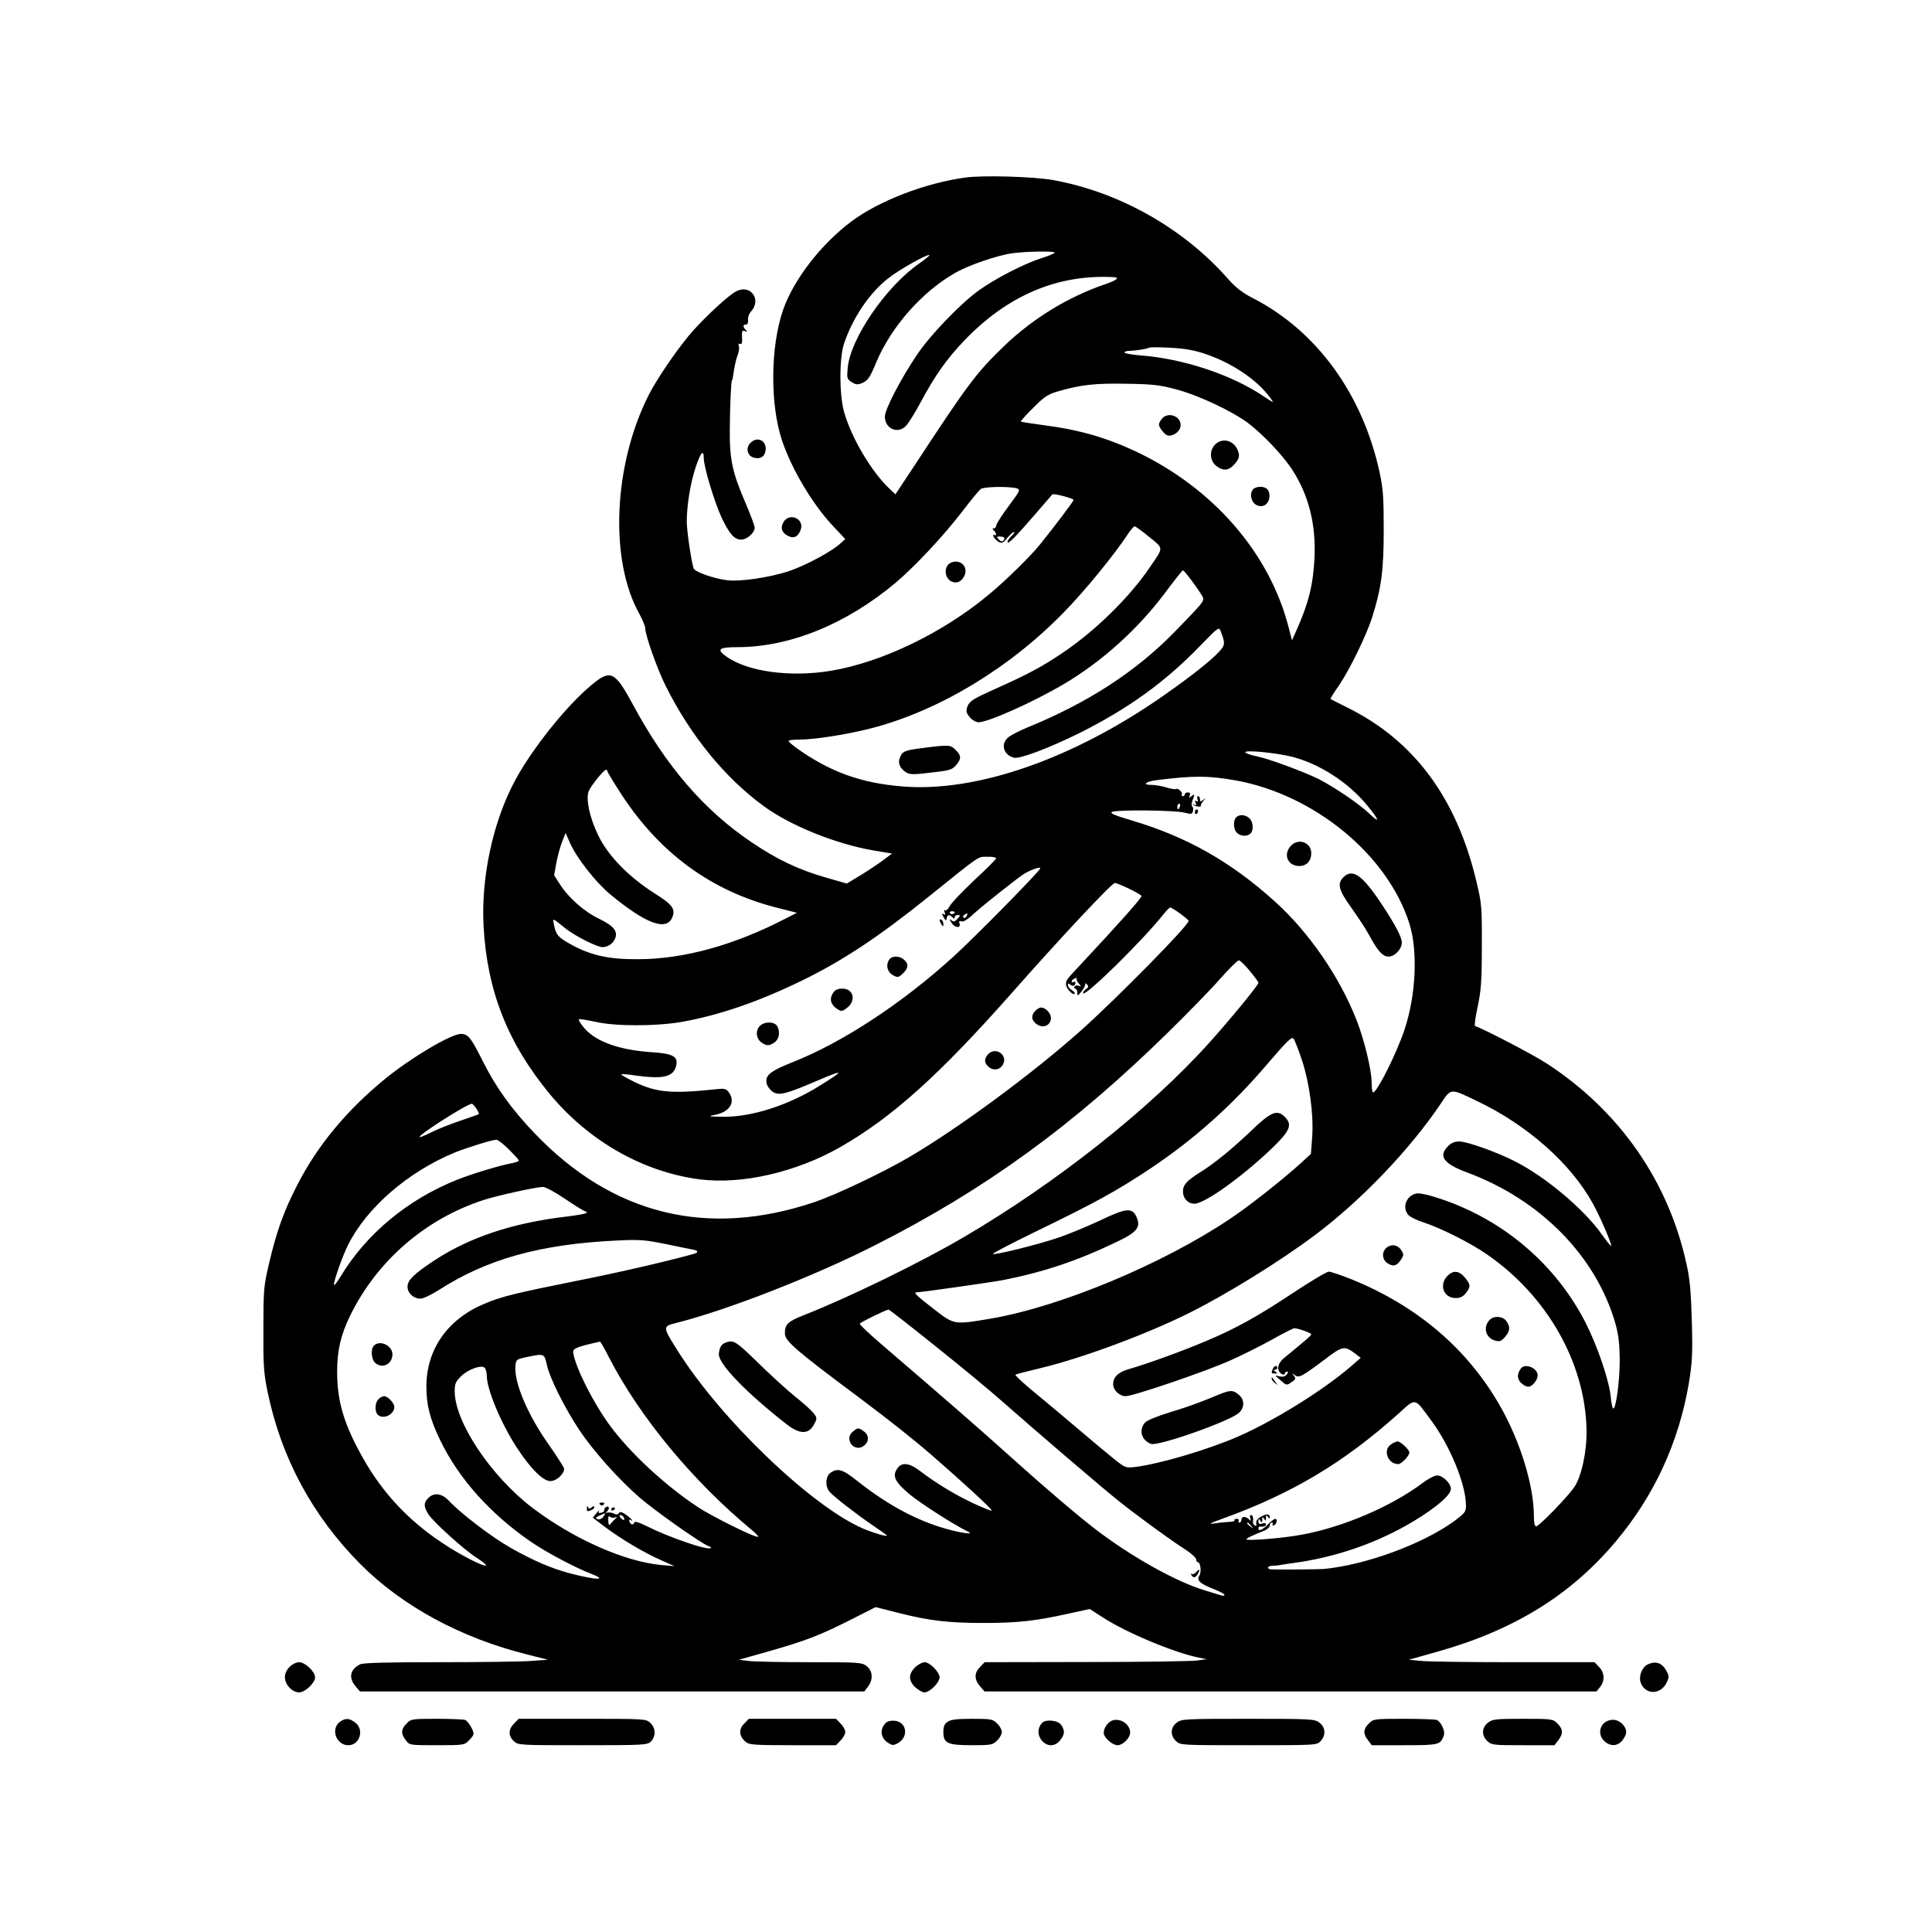 <?xml version="1.0" standalone="no"?>
<!DOCTYPE svg PUBLIC "-//W3C//DTD SVG 20010904//EN"
 "http://www.w3.org/TR/2001/REC-SVG-20010904/DTD/svg10.dtd">
<svg version="1.0" xmlns="http://www.w3.org/2000/svg"
 width="1024pt" height="1024pt" viewBox="0 0 1024 1024"
 preserveAspectRatio="xMidYMid meet">

<g transform="translate(0,1024) scale(0.1,-0.1)"
fill="#000000" stroke="none">
<path d="M5117 9299 c-212 -29 -455 -122 -602 -231 -162 -120 -309 -310 -365
-472 -67 -195 -69 -500 -5 -691 52 -154 163 -340 272 -455 l63 -67 -23 -21
c-46 -44 -188 -120 -278 -150 -105 -34 -258 -56 -328 -47 -74 10 -170 45 -175
63 -13 43 -36 200 -36 248 0 84 19 203 47 287 26 79 43 98 43 49 0 -46 57
-234 94 -314 43 -90 68 -118 105 -118 30 0 71 36 71 63 0 10 -21 66 -46 125
-73 169 -87 234 -86 397 1 128 7 260 12 260 2 0 4 9 5 20 7 50 16 92 26 117 6
15 8 35 5 44 -4 11 -2 15 7 11 9 -3 12 6 10 35 -2 34 1 39 15 33 14 -5 15 -4
5 6 -17 17 -16 29 1 29 8 0 12 9 11 24 -2 13 5 33 14 43 60 64 0 149 -77 109
-39 -20 -149 -121 -229 -209 -72 -81 -188 -248 -235 -341 -188 -373 -209 -877
-48 -1162 16 -30 30 -63 30 -75 0 -36 66 -222 110 -308 131 -261 311 -482 517
-633 140 -103 382 -201 580 -235 l101 -17 -43 -32 c-23 -18 -77 -54 -119 -80
l-78 -47 -111 32 c-143 41 -256 94 -392 186 -252 169 -453 402 -629 728 -98
182 -120 192 -226 102 -131 -110 -307 -331 -397 -496 -119 -218 -184 -517
-170 -778 19 -344 128 -620 352 -891 207 -249 494 -412 795 -451 223 -28 511
38 745 172 273 156 524 382 906 814 261 296 532 585 548 585 17 0 141 -60 141
-69 0 -12 -113 -139 -339 -381 -58 -62 -61 -66 -61 -87 0 -21 36 -60 46 -50 3
3 -3 12 -15 19 -12 7 -21 19 -21 27 0 10 3 11 13 2 14 -11 27 -5 27 11 0 5 -4
6 -10 3 -5 -3 -10 -2 -10 3 0 6 8 13 17 16 10 4 14 4 10 0 -4 -4 1 -16 10 -26
15 -16 15 -18 1 -13 -9 4 -19 2 -23 -4 -3 -6 -1 -11 4 -11 6 0 11 -10 11 -21
0 -20 2 -19 23 7 12 16 21 33 19 39 -2 5 2 4 9 -2 10 -11 9 -16 -7 -27 -10 -8
-16 -17 -13 -21 15 -15 315 280 424 417 17 21 33 38 37 38 12 0 98 -63 98 -71
0 -24 -375 -405 -570 -580 -257 -229 -651 -520 -913 -673 -138 -81 -385 -198
-496 -236 -571 -194 -1077 -69 -1492 368 -121 128 -200 238 -272 381 -61 122
-76 141 -114 141 -52 0 -261 -124 -398 -235 -206 -168 -361 -354 -469 -565
-73 -141 -111 -249 -152 -425 -26 -111 -28 -136 -28 -340 -1 -194 2 -234 23
-335 72 -348 238 -655 491 -910 222 -223 534 -392 884 -479 l110 -28 -85 -6
c-46 -4 -265 -7 -487 -7 -287 0 -410 -3 -425 -12 -52 -27 -60 -71 -23 -115
l24 -28 1337 0 1336 0 19 25 c29 37 26 84 -6 109 -26 20 -39 21 -304 21 -152
0 -299 3 -326 7 l-48 6 149 42 c204 58 277 86 438 167 l138 70 122 -31 c167
-42 265 -53 452 -53 176 0 271 10 446 49 l115 25 65 -42 c127 -83 381 -189
514 -216 l40 -8 -50 -7 c-27 -4 -292 -8 -588 -8 l-538 -1 -24 -25 c-32 -31
-32 -66 -1 -102 l24 -28 1622 0 1622 0 19 24 c26 32 24 77 -6 106 l-24 25
-429 0 c-236 0 -457 3 -492 7 l-63 6 149 42 c407 114 709 300 948 585 204 243
333 523 387 837 18 112 21 153 16 328 -4 151 -10 224 -27 300 -95 442 -355
817 -743 1069 -65 43 -331 182 -379 198 -4 2 2 48 14 103 18 85 22 133 22 320
1 208 -1 227 -28 340 -105 446 -332 752 -689 927 -45 22 -83 42 -85 43 -2 2
18 34 44 71 55 80 143 260 174 354 51 159 64 253 64 470 0 174 -3 220 -22 307
-90 415 -334 750 -672 923 -56 29 -90 55 -134 105 -236 267 -576 458 -926 521
-104 18 -370 26 -463 13z m473 -398 c0 -4 -33 -18 -72 -30 -90 -29 -240 -106
-327 -168 -97 -69 -257 -235 -327 -338 -87 -127 -174 -295 -174 -333 0 -65 70
-95 113 -48 13 14 46 67 74 119 78 146 139 232 231 329 231 242 496 355 795
339 34 -2 16 -17 -50 -39 -196 -68 -380 -181 -532 -327 -146 -141 -189 -198
-471 -628 l-104 -157 -34 32 c-96 92 -202 272 -239 408 -25 92 -25 284 1 360
46 136 135 268 234 345 56 45 210 131 218 123 2 -3 -22 -22 -53 -44 -175 -120
-366 -398 -380 -554 -5 -54 -4 -59 21 -75 21 -14 31 -15 54 -6 32 14 42 27 77
112 80 190 245 375 420 474 73 41 225 93 303 103 76 10 222 12 222 3z m796
-536 c131 -44 256 -124 327 -209 21 -25 36 -46 33 -46 -3 0 -26 14 -51 31
-168 113 -423 198 -649 215 -47 4 -86 11 -86 15 0 5 10 9 23 9 34 1 101 11
107 17 3 3 53 3 111 0 77 -4 128 -13 185 -32z m-151 -189 c120 -32 297 -116
381 -179 78 -59 186 -173 234 -248 87 -135 126 -290 117 -469 -7 -140 -32
-239 -95 -380 l-24 -54 -18 69 c-101 393 -397 735 -805 930 -157 74 -303 117
-490 141 -66 9 -122 17 -124 20 -2 2 27 35 65 72 58 59 78 72 129 87 124 36
197 44 365 41 142 -2 179 -7 265 -30z m-847 -524 c22 -7 20 -11 -43 -96 -36
-48 -65 -94 -65 -102 0 -8 -5 -14 -12 -14 -9 0 -9 -3 0 -12 14 -14 16 -32 2
-23 -6 3 -7 -1 -4 -10 4 -8 16 -21 27 -27 17 -9 24 -6 46 21 14 17 30 31 35
31 6 0 0 -9 -12 -20 -12 -12 -22 -26 -22 -32 0 -17 41 24 143 142 50 58 92
107 94 109 5 8 113 -20 113 -29 0 -7 -99 -138 -177 -235 -51 -63 -181 -191
-268 -263 -243 -204 -567 -361 -839 -407 -215 -36 -443 -6 -557 76 -53 37 -39
49 59 49 279 0 580 123 841 343 104 89 246 240 352 377 44 58 88 111 97 118
17 13 148 15 190 4z m703 -258 c78 -63 77 -53 6 -157 -108 -161 -292 -341
-466 -458 -110 -74 -184 -114 -373 -198 -97 -44 -118 -57 -129 -82 -10 -26 -9
-34 8 -57 11 -15 32 -28 46 -30 44 -5 294 106 462 206 199 119 385 287 528
477 49 66 93 121 96 122 6 3 69 -81 100 -131 13 -22 13 -26 -13 -58 -15 -18
-76 -82 -134 -141 -205 -209 -457 -372 -777 -503 -44 -18 -90 -42 -102 -53
-41 -35 -24 -93 31 -107 31 -8 191 53 348 131 258 129 453 270 636 459 100
103 103 105 112 80 25 -64 24 -74 -11 -111 -48 -50 -144 -126 -288 -227 -483
-339 -998 -518 -1392 -484 -218 18 -382 78 -557 203 -23 17 -42 33 -42 38 0 4
25 7 56 7 83 0 253 27 382 60 356 92 729 316 1018 612 114 116 268 305 344
420 14 21 29 38 34 38 5 0 40 -25 77 -56z m-768 -11 c-7 -17 -18 -16 -32 1
-10 11 -7 14 12 12 15 0 23 -6 20 -13z m1525 -1154 c145 -37 297 -135 397
-256 68 -82 72 -103 8 -41 -49 47 -182 137 -262 178 -78 39 -265 108 -328 121
-35 7 -63 17 -63 22 0 13 164 -3 248 -24z m-3628 -78 c0 -5 36 -64 80 -131
203 -307 474 -503 814 -590 l110 -28 -55 -28 c-275 -143 -544 -218 -789 -218
-156 -1 -251 21 -357 80 -66 37 -76 49 -87 103 -7 37 -11 38 64 -22 50 -39
164 -97 193 -97 29 0 57 19 68 47 14 38 -9 66 -85 103 -77 36 -161 110 -207
181 l-32 50 12 67 c7 37 21 87 31 112 l18 45 24 -55 c36 -79 135 -206 212
-270 186 -154 296 -196 328 -125 21 46 3 70 -94 131 -135 86 -244 197 -296
304 -46 93 -68 194 -52 236 11 28 80 114 92 114 4 0 8 -4 8 -9z m3328 -47
c418 -75 807 -395 922 -759 46 -146 35 -381 -26 -563 -42 -126 -145 -331 -166
-332 -5 0 -8 24 -8 53 0 64 -39 226 -79 328 -90 231 -253 468 -435 632 -234
211 -467 342 -756 428 -97 29 -120 39 -105 46 28 12 332 9 382 -4 37 -9 42 -9
46 8 3 11 1 21 -4 24 -4 3 -4 17 1 31 13 34 13 39 -5 24 -13 -11 -14 -10 -9 4
4 11 1 16 -10 16 -9 0 -16 -4 -16 -10 0 -5 -5 -10 -11 -10 -5 0 -8 4 -5 9 7
10 -22 37 -30 29 -3 -3 -26 1 -51 8 -25 8 -62 14 -82 14 -49 0 -28 18 29 25
198 25 275 24 418 -1z m-294 -139 c-4 -8 -8 -15 -10 -15 -2 0 -4 7 -4 15 0 8
4 15 10 15 5 0 7 -7 4 -15z m-974 -274 c0 -5 -52 -57 -116 -116 -63 -60 -122
-121 -130 -137 -8 -16 -19 -26 -24 -23 -6 4 -7 -1 -3 -11 5 -12 3 -15 -6 -9
-10 6 -10 2 0 -16 11 -20 14 -21 17 -6 4 20 13 22 30 5 9 -9 12 -9 12 0 0 7 7
12 17 12 14 0 14 -2 -2 -20 -15 -16 -21 -18 -33 -7 -12 9 -11 5 2 -15 18 -28
52 -28 41 -1 -3 10 -1 13 9 10 13 -5 31 6 81 52 41 37 234 190 257 202 41 23
88 38 81 25 -18 -30 -343 -360 -457 -464 -274 -250 -593 -459 -858 -563 -118
-47 -145 -70 -134 -114 4 -14 18 -32 32 -42 33 -21 68 -13 240 61 140 60 142
54 11 -27 -167 -105 -362 -168 -516 -166 -77 1 -82 2 -42 10 78 15 111 66 75
118 -16 22 -22 23 -78 17 -228 -24 -309 -16 -424 40 -41 20 -72 38 -69 40 2 2
35 0 73 -6 150 -21 204 -8 218 52 11 48 -17 64 -127 71 -173 11 -299 56 -360
128 -21 24 -33 45 -28 47 6 2 45 -5 88 -14 104 -24 320 -24 458 0 200 36 407
107 640 221 213 104 406 232 669 444 282 227 257 209 309 210 26 1 47 -3 47
-8z m-220 -285 c0 -11 -19 -15 -25 -6 -3 5 1 10 9 10 9 0 16 -2 16 -4z m64
-21 c-4 -8 -11 -12 -16 -9 -6 4 -5 10 3 15 19 12 19 11 13 -6z m1500 -291 c26
-31 46 -59 46 -63 0 -12 -146 -190 -260 -317 -315 -351 -814 -746 -1305 -1033
-223 -131 -604 -317 -843 -411 -86 -34 -102 -49 -102 -97 0 -40 55 -88 385
-334 168 -126 285 -218 395 -313 158 -137 322 -288 317 -293 -3 -2 -48 16
-100 40 -97 46 -195 105 -280 170 -59 45 -99 49 -123 11 -25 -38 -10 -69 67
-134 59 -49 237 -163 308 -197 46 -22 -54 -6 -148 24 -145 46 -289 126 -439
245 -76 61 -103 68 -140 42 -27 -19 -30 -73 -4 -102 23 -26 140 -117 227 -176
39 -27 72 -50 75 -53 11 -12 -69 11 -125 35 -274 118 -754 578 -984 944 -79
125 -79 128 -11 145 272 68 736 249 1060 414 582 295 1045 631 1550 1126 104
102 229 230 276 284 48 54 93 99 100 99 7 0 33 -25 58 -56z m276 -471 c41
-124 63 -290 55 -409 l-7 -90 -61 -56 c-102 -91 -270 -223 -366 -287 -358
-241 -901 -467 -1270 -530 -194 -33 -194 -33 -299 49 -85 65 -112 90 -97 90
24 0 395 53 460 65 213 42 392 101 598 200 113 53 134 79 112 132 -23 54 -53
52 -195 -16 -69 -32 -167 -73 -218 -90 -108 -37 -342 -95 -350 -87 -2 3 105
59 239 124 309 150 419 211 594 327 235 157 437 337 626 560 104 121 126 142
135 130 7 -9 26 -59 44 -112z m929 -219 c267 -127 498 -332 614 -544 37 -67
97 -205 97 -223 0 -6 -22 21 -49 59 -95 135 -303 310 -466 391 -94 48 -251
103 -290 103 -25 0 -44 -8 -60 -25 -53 -52 -24 -93 100 -139 390 -144 685
-445 787 -801 17 -62 22 -106 23 -195 0 -111 -21 -264 -35 -255 -4 2 -10 31
-13 64 -9 87 -71 269 -133 390 -157 308 -433 544 -766 656 -68 23 -116 33
-132 29 -54 -13 -76 -75 -41 -114 9 -10 47 -29 83 -40 91 -30 246 -108 334
-169 320 -221 521 -577 527 -932 2 -112 -27 -246 -65 -301 -37 -54 -187 -208
-202 -208 -8 0 -12 19 -12 53 0 163 -73 400 -181 588 -173 302 -439 528 -787
669 -55 22 -109 40 -119 40 -11 0 -93 -49 -184 -109 -194 -129 -308 -192 -467
-259 -130 -55 -316 -122 -404 -147 -61 -17 -88 -43 -88 -82 0 -31 34 -63 66
-63 40 0 425 131 554 189 63 28 163 78 222 111 59 33 112 60 118 60 20 0 90
-25 90 -32 0 -6 -25 -28 -147 -128 -33 -28 -38 -66 -10 -82 11 -6 17 -5 17 2
0 5 5 10 11 10 8 0 7 -5 -2 -16 -8 -10 -21 -13 -38 -9 -26 7 -26 7 4 -19 35
-31 34 -30 63 -10 20 13 21 18 10 32 -12 15 -11 15 4 4 22 -17 36 -10 156 80
100 76 107 78 171 29 l23 -18 -53 -46 c-146 -126 -407 -288 -597 -371 -161
-70 -415 -145 -544 -161 -53 -6 -53 -6 -118 46 -36 29 -121 100 -189 158 -68
58 -153 129 -188 158 -82 66 -146 124 -141 127 1 2 64 18 138 36 220 53 561
180 785 292 198 99 478 272 662 410 247 184 509 459 671 701 54 80 48 80 191
11z m-5304 -40 c9 -14 15 -27 13 -29 -2 -2 -45 -17 -95 -34 -51 -17 -120 -44
-154 -61 -33 -17 -63 -29 -65 -27 -10 10 251 176 277 177 4 0 14 -12 24 -26z
m172 -216 c29 -29 53 -55 53 -59 0 -4 -16 -10 -36 -14 -66 -12 -207 -55 -289
-87 -264 -105 -484 -288 -620 -514 -19 -32 -35 -51 -35 -43 0 24 46 153 75
211 100 199 319 388 567 490 62 25 196 67 218 67 8 1 38 -22 67 -51z m299
-263 c53 -36 101 -65 105 -65 5 0 9 -4 9 -8 0 -4 -48 -13 -107 -20 -287 -34
-515 -110 -703 -234 -107 -71 -140 -103 -140 -138 0 -34 32 -63 68 -63 15 0
58 20 97 45 254 164 538 244 945 263 122 6 147 4 265 -20 72 -15 135 -28 142
-29 22 -4 25 -14 6 -20 -101 -30 -390 -98 -613 -142 -339 -68 -410 -85 -502
-124 -195 -81 -308 -242 -308 -439 0 -98 19 -173 74 -286 97 -201 265 -389
479 -536 81 -56 236 -138 317 -169 97 -37 32 -36 -109 1 -98 26 -194 67 -314
135 -99 56 -262 180 -326 248 -40 42 -80 47 -111 16 -25 -25 -25 -44 0 -85 26
-41 187 -187 257 -232 30 -19 52 -37 49 -40 -9 -10 -140 57 -236 122 -178 119
-312 263 -415 445 -101 179 -138 300 -138 460 0 111 19 194 68 295 142 291
398 514 709 615 71 23 274 68 313 69 13 1 66 -28 119 -64z m1961 -779 c133
-106 295 -240 360 -298 170 -150 525 -454 613 -524 95 -76 277 -209 353 -257
31 -20 57 -44 57 -52 0 -8 4 -15 9 -15 14 0 20 -52 8 -71 -16 -25 2 -42 73
-70 33 -13 60 -27 60 -32 0 -5 -8 -6 -17 -3 -10 3 -49 15 -88 27 -149 45 -380
173 -570 317 -102 78 -272 223 -450 383 -152 137 -357 316 -700 610 -60 52
-109 98 -108 103 2 7 132 71 153 75 3 0 114 -86 247 -193z m-1730 -59 c164
-318 445 -658 762 -920 18 -15 32 -30 29 -32 -9 -9 -242 106 -322 159 -173
115 -357 286 -463 430 -89 121 -183 308 -195 387 -3 22 20 31 142 58 3 0 24
-36 47 -82z m-328 -43 c16 -70 91 -221 170 -341 75 -113 210 -264 322 -361 82
-71 325 -242 363 -256 10 -3 17 -9 14 -11 -14 -15 -223 57 -342 117 -38 19
-62 26 -64 19 -5 -16 -19 -14 -26 5 -3 8 -2 12 4 9 24 -15 7 6 -21 26 -23 16
-33 19 -39 9 -5 -8 -13 -9 -26 -2 -11 5 -26 7 -34 5 -9 -3 -11 -1 -5 4 16 13
16 33 0 27 -8 -3 -13 -11 -12 -17 1 -6 -6 -13 -17 -15 -13 -3 -16 0 -11 10 4
7 -2 2 -13 -11 l-20 -25 63 -48 c87 -65 204 -135 294 -175 l76 -34 -69 6
c-196 18 -468 139 -685 304 -220 168 -411 455 -411 617 0 39 5 51 33 79 39 39
115 65 128 43 5 -7 9 -25 9 -39 0 -73 76 -254 159 -381 72 -111 139 -178 178
-178 32 0 73 37 73 65 0 7 -35 61 -77 122 -116 162 -190 337 -181 426 3 30 6
33 58 44 96 20 95 20 109 -43z m4684 -289 c102 -136 187 -343 187 -455 0 -33
-6 -40 -62 -82 -168 -122 -470 -233 -693 -254 -30 -2 -244 -4 -277 -2 -26 2
-22 18 5 19 12 0 33 2 47 5 14 2 57 9 95 14 231 35 459 120 650 244 100 65
155 117 155 145 0 29 -43 71 -73 71 -13 0 -48 -18 -78 -41 -166 -124 -420
-233 -639 -273 -99 -19 -300 -35 -294 -24 5 7 31 20 97 46 15 7 27 18 27 27 0
8 5 15 11 15 5 0 7 -4 4 -10 -3 -5 0 -7 8 -4 14 5 19 34 6 34 -5 0 -22 -13
-39 -30 -31 -31 -50 -38 -50 -20 0 5 3 9 8 9 18 -3 32 2 32 12 0 6 -9 8 -20 4
-15 -5 -20 -2 -20 12 0 15 2 16 10 3 8 -12 10 -12 10 5 0 17 2 17 10 5 8 -12
10 -12 10 5 0 17 2 17 10 5 5 -8 10 -10 10 -4 0 20 -13 23 -41 8 -27 -13 -34
-25 -30 -47 1 -5 -3 -6 -9 -2 -6 4 -10 12 -9 18 3 23 -1 37 -11 37 -5 0 -7 -8
-3 -17 5 -15 3 -16 -8 -5 -18 17 -39 15 -39 -3 0 -8 -5 -15 -11 -15 -5 0 -7 5
-4 10 3 6 -1 10 -10 10 -9 0 -14 -3 -12 -7 3 -5 -9 -9 -26 -9 -18 -1 -52 -4
-77 -8 -38 -5 -33 -2 35 23 370 133 647 298 939 560 92 83 81 85 169 -34z
m-4385 -514 c-10 -16 -38 -19 -38 -5 0 4 34 20 48 23 1 1 -3 -8 -10 -18z m61
-4 c14 5 14 4 1 -8 -8 -8 -19 -20 -25 -27 -7 -9 -10 -4 -11 18 -1 21 2 28 9
21 5 -5 17 -7 26 -4z m46 2 c11 -17 -1 -21 -15 -4 -8 9 -8 15 -2 15 6 0 14 -5
17 -11z m3326 -46 c13 -16 12 -17 -3 -4 -10 7 -18 15 -18 17 0 8 8 3 21 -13z"/>
<path d="M6154 8015 c-15 -23 -15 -27 0 -51 10 -14 24 -28 32 -31 24 -9 63 14
70 42 14 58 -69 90 -102 40z"/>
<path d="M6447 7890 c-38 -30 -38 -90 -1 -119 38 -30 68 -26 99 11 20 23 25
38 20 57 -14 59 -74 85 -118 51z"/>
<path d="M6641 7646 c-20 -24 -9 -69 19 -83 32 -16 64 3 68 41 4 35 -14 56
-48 56 -15 0 -33 -6 -39 -14z"/>
<path d="M5043 7259 c-40 -15 -41 -78 -2 -100 27 -14 53 -4 69 26 25 47 -16
93 -67 74z"/>
<path d="M4895 6276 c-101 -13 -112 -17 -126 -53 -11 -29 1 -56 34 -77 19 -12
39 -12 131 -1 99 11 112 15 133 39 29 34 29 51 -2 81 -27 28 -35 28 -170 11z"/>
<path d="M6347 6003 c4 -11 3 -14 -5 -9 -8 5 -10 1 -5 -10 5 -13 3 -15 -8 -9
-8 4 -11 4 -6 0 4 -5 16 -9 27 -10 11 -1 18 1 15 3 -3 3 3 15 12 26 17 20 17
20 1 7 -16 -12 -18 -11 -18 3 0 9 -4 16 -10 16 -5 0 -6 -7 -3 -17z"/>
<path d="M6333 5935 c0 -8 4 -12 9 -9 4 3 8 9 8 15 0 5 -4 9 -8 9 -5 0 -9 -7
-9 -15z"/>
<path d="M6552 5908 c-17 -17 -15 -64 4 -82 18 -19 55 -21 72 -4 18 18 14 63
-6 81 -22 20 -53 22 -70 5z"/>
<path d="M6842 5757 c-43 -46 -17 -107 45 -107 38 0 63 27 63 68 0 57 -68 82
-108 39z"/>
<path d="M7120 5590 c-34 -34 -25 -68 45 -165 35 -49 76 -112 91 -140 47 -87
72 -115 104 -115 33 0 70 40 70 75 0 28 -36 96 -107 203 -102 154 -154 191
-203 142z"/>
<path d="M4980 5363 c0 -4 5 -15 10 -23 8 -13 10 -13 10 2 0 9 -4 20 -10 23
-5 3 -10 3 -10 -2z"/>
<path d="M4710 5149 c-16 -29 -5 -63 25 -79 23 -12 28 -11 50 10 30 28 32 51
7 73 -26 24 -69 22 -82 -4z"/>
<path d="M4414 4975 c-19 -30 -11 -60 22 -82 24 -15 27 -15 52 4 51 38 37 103
-23 103 -26 0 -39 -6 -51 -25z"/>
<path d="M4026 4801 c-25 -28 -17 -72 17 -91 24 -13 30 -13 55 0 30 17 40 56
22 90 -14 27 -70 27 -94 1z"/>
<path d="M3827 3112 c-10 -10 -17 -33 -17 -50 0 -54 146 -204 358 -370 72 -56
119 -56 148 1 15 28 15 32 -3 56 -11 14 -55 55 -99 89 -43 35 -131 115 -195
178 -96 94 -121 114 -146 114 -16 0 -37 -8 -46 -18z"/>
<path d="M4520 2652 c-47 -38 5 -111 56 -77 31 20 32 59 2 79 -28 20 -31 20
-58 -2z"/>
<path d="M6632 4247 c-100 -95 -193 -172 -272 -221 -71 -45 -90 -66 -90 -101
0 -37 26 -65 61 -65 54 0 253 143 412 295 95 92 108 124 67 165 -41 41 -73 28
-178 -73z"/>
<path d="M7346 3624 c-24 -23 -20 -61 9 -80 30 -19 48 -14 71 20 15 24 15 28
0 51 -19 29 -56 33 -80 9z"/>
<path d="M7670 3476 c-44 -48 -18 -116 46 -116 23 0 38 7 53 26 27 34 26 46
-5 83 -31 37 -62 40 -94 7z"/>
<path d="M7896 3245 c-38 -39 -22 -98 31 -111 21 -6 31 -2 50 20 27 32 29 53
7 84 -18 26 -65 30 -88 7z"/>
<path d="M6746 2984 c-9 -23 -8 -24 12 -24 14 0 15 2 2 10 -10 6 -11 10 -2 10
6 0 12 5 12 10 0 16 -17 12 -24 -6z"/>
<path d="M8062 2988 c-21 -28 -22 -54 -2 -76 12 -12 29 -22 40 -22 21 0 50 35
50 61 0 37 -65 65 -88 37z"/>
<path d="M6740 2933 c0 -6 8 -17 18 -24 16 -13 16 -13 2 6 -8 11 -16 22 -17
24 -2 2 -3 0 -3 -6z"/>
<path d="M6415 2830 c-50 -21 -144 -55 -210 -74 -77 -24 -126 -44 -137 -57
-34 -40 -17 -94 33 -112 39 -13 420 121 466 165 31 29 30 71 -3 97 -34 27 -42
26 -149 -19z"/>
<path d="M1982 3108 c-18 -18 -14 -73 6 -91 38 -34 92 -8 92 45 0 46 -66 78
-98 46z"/>
<path d="M2006 2824 c-19 -18 -21 -65 -4 -82 28 -28 88 0 88 41 0 21 -35 57
-54 57 -8 0 -22 -7 -30 -16z"/>
<path d="M6337 1905 c-8 -8 -18 -11 -22 -7 -5 4 -5 1 -1 -5 10 -19 24 -16 36
7 13 24 7 26 -13 5z"/>
<path d="M3180 2266 c7 -7 13 -7 20 0 6 6 3 10 -10 10 -13 0 -16 -4 -10 -10z"/>
<path d="M3111 2248 c-1 -20 0 -21 23 -12 9 3 16 11 16 16 0 6 -6 6 -14 -1
-11 -9 -15 -9 -19 1 -4 8 -6 7 -6 -4z"/>
<path d="M3240 2239 c0 -5 5 -7 10 -4 6 3 10 8 10 11 0 2 -4 4 -10 4 -5 0 -10
-5 -10 -11z"/>
<path d="M7372 2584 c-44 -30 -16 -104 39 -104 17 0 59 44 59 62 0 14 -47 58
-62 58 -8 0 -24 -7 -36 -16z"/>
<path d="M3975 7890 c-24 -27 -13 -68 22 -76 34 -9 57 6 61 40 6 53 -47 76
-83 36z"/>
<path d="M4154 7475 c-19 -30 -12 -58 22 -75 31 -17 55 -5 68 33 20 56 -57 92
-90 42z"/>
<path d="M5487 4882 c-22 -24 -21 -45 1 -65 35 -32 82 -15 82 28 0 25 -29 55
-52 55 -8 0 -22 -8 -31 -18z"/>
<path d="M5237 4652 c-22 -24 -21 -45 2 -66 26 -23 63 -17 78 14 25 50 -42 94
-80 52z"/>
<path d="M1535 1405 c-16 -15 -25 -36 -25 -55 0 -39 39 -80 75 -80 32 0 85 50
85 80 0 30 -53 80 -85 80 -14 0 -37 -11 -50 -25z"/>
<path d="M4856 1408 c-41 -37 -43 -72 -8 -108 17 -16 40 -30 52 -30 28 0 80
52 80 80 0 27 -52 80 -79 80 -11 0 -31 -10 -45 -22z"/>
<path d="M8733 1418 c-30 -14 -49 -63 -37 -96 23 -65 104 -66 136 -3 15 30 15
37 2 62 -23 45 -57 58 -101 37z"/>
<path d="M1799 1112 c-47 -39 -16 -122 47 -122 60 0 86 81 38 119 -33 26 -55
26 -85 3z"/>
<path d="M2155 1105 c-30 -30 -31 -54 -4 -89 20 -26 21 -26 165 -26 141 0 146
1 169 25 14 13 25 29 25 35 0 20 -29 68 -45 74 -9 3 -77 6 -151 6 -130 0 -136
-1 -159 -25z"/>
<path d="M2725 1105 c-31 -30 -32 -65 -2 -93 23 -22 28 -22 365 -22 329 0 343
1 362 20 27 27 26 71 -3 98 -23 22 -28 22 -361 22 l-337 0 -24 -25z"/>
<path d="M3944 1104 c-30 -29 -27 -67 8 -96 18 -16 46 -18 250 -18 l229 0 24
25 c14 13 25 34 25 45 0 12 -11 32 -25 45 l-24 25 -231 0 -231 0 -25 -26z"/>
<path d="M5022 1114 c-16 -11 -22 -25 -22 -54 0 -60 22 -70 153 -70 101 0 109
2 132 25 14 13 25 34 25 45 0 12 -11 32 -25 45 -23 23 -31 25 -132 25 -82 0
-114 -4 -131 -16z"/>
<path d="M5893 1120 c-23 -10 -43 -39 -43 -65 0 -24 46 -65 73 -65 28 0 67 38
67 67 0 45 -54 80 -97 63z"/>
<path d="M6236 1109 c-33 -26 -34 -68 -3 -97 23 -22 27 -22 385 -22 359 0 361
0 382 22 28 31 26 72 -6 97 -26 20 -38 21 -379 21 -341 0 -353 -1 -379 -21z"/>
<path d="M7255 1105 c-30 -30 -31 -54 -4 -89 l20 -26 173 0 c184 0 191 2 209
53 8 22 -16 72 -38 81 -9 3 -88 6 -176 6 -156 0 -160 -1 -184 -25z"/>
<path d="M7886 1109 c-33 -26 -34 -68 -3 -97 22 -21 33 -22 189 -22 l167 0 20
26 c27 35 26 59 -4 89 -24 24 -28 25 -183 25 -146 0 -162 -2 -186 -21z"/>
<path d="M8523 1120 c-46 -18 -56 -74 -20 -108 32 -30 71 -28 96 4 26 33 26
55 4 82 -22 25 -51 33 -80 22z"/>
<path d="M4684 1095 c-21 -32 -12 -69 22 -92 24 -15 29 -15 53 -2 62 35 45
119 -24 119 -26 0 -39 -6 -51 -25z"/>
<path d="M5522 1107 c-23 -27 -24 -62 -2 -90 29 -36 71 -36 99 -1 25 32 26 52
5 82 -17 25 -84 31 -102 9z"/>
</g>
</svg>
